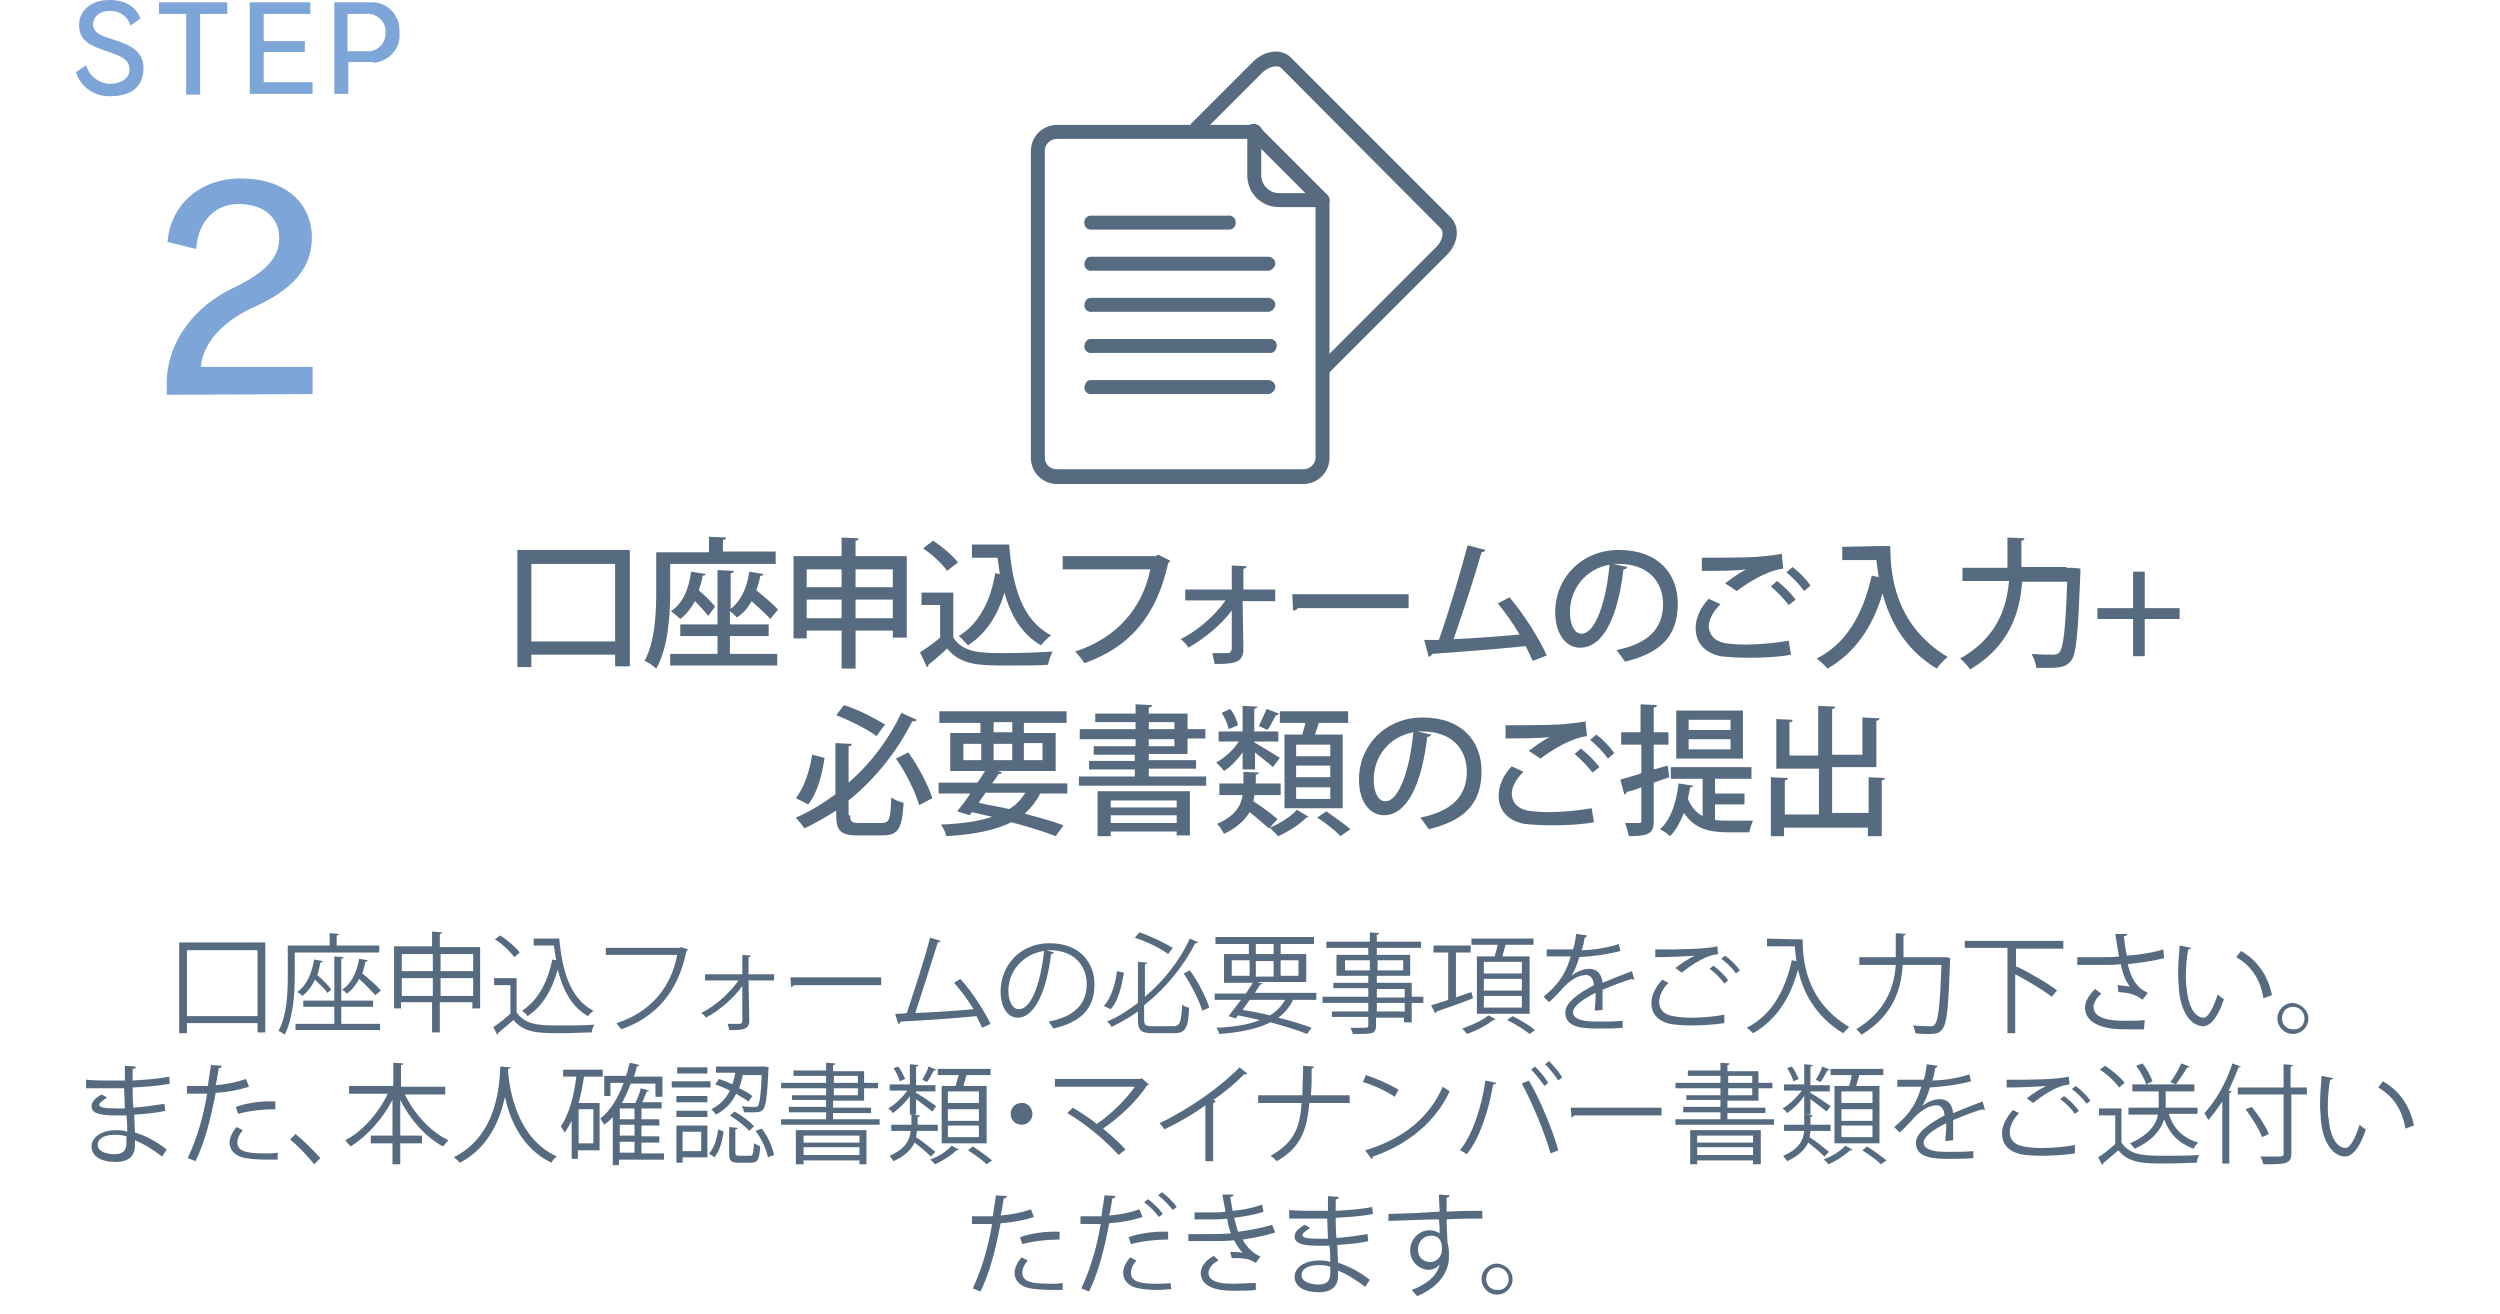 <?xml version="1.0" encoding="utf-8"?>
<!-- Generator: Adobe Illustrator 22.0.1, SVG Export Plug-In . SVG Version: 6.00 Build 0)  -->
<svg version="1.1" id="本編" xmlns="http://www.w3.org/2000/svg" xmlns:xlink="http://www.w3.org/1999/xlink" x="0px" y="0px"
	 viewBox="0 0 322.3 169.4" style="enable-background:new 0 0 322.3 169.4;" xml:space="preserve">
<style type="text/css">
	.st0{fill:#566B80;}
	.st1{fill:#7DA5D7;}
</style>
<title>アートボード 36@2x-80</title>
<path class="st0" d="M168,62.4h-31.7c-1.9,0-3.4-1.5-3.4-3.4V19.5c0-1.9,1.5-3.4,3.4-3.4h25.4c0.5-0.1,1,0.3,1,0.8
	c0.1,0.5-0.3,1-0.8,1c-0.1,0-0.1,0-0.2,0h-25.4c-0.9,0-1.6,0.7-1.6,1.5v0V59c0,0.9,0.7,1.5,1.6,1.5l0,0H168c0.9,0,1.6-0.7,1.6-1.5
	c0,0,0,0,0,0V25.8c0.1-0.5,0.5-0.9,1-0.8c0.4,0,0.8,0.4,0.8,0.8V59C171.4,60.9,169.9,62.4,168,62.4C168,62.4,168,62.4,168,62.4z"/>
<path class="st0" d="M170.5,26.7h-5.6c-2.3,0-4.1-1.8-4.1-4.1V17c-0.1-0.5,0.3-1,0.8-1s1,0.3,1,0.8c0,0.1,0,0.1,0,0.2v5.6
	c0,1.2,1,2.3,2.3,2.3h5.6c0.5,0.1,0.9,0.5,0.8,1C171.3,26.3,170.9,26.7,170.5,26.7L170.5,26.7z"/>
<path class="st0" d="M170.5,26.7c-0.2,0-0.5-0.1-0.7-0.3l-8.8-8.8c-0.4-0.3-0.4-0.9-0.1-1.3c0.3-0.4,0.9-0.4,1.3-0.1
	c0,0,0.1,0.1,0.1,0.1l8.8,8.8c0.4,0.4,0.4,1,0,1.3C171,26.6,170.7,26.7,170.5,26.7z"/>
<path class="st0" d="M158.3,29.6h-17.5c-0.5,0.1-1-0.3-1-0.8c-0.1-0.5,0.3-1,0.8-1c0.1,0,0.1,0,0.2,0h17.5c0.5-0.1,1,0.3,1,0.8
	c0.1,0.5-0.3,1-0.8,1C158.4,29.6,158.3,29.6,158.3,29.6z"/>
<path class="st0" d="M163.6,34.9h-22.8c-0.5,0.1-1-0.3-1-0.8s0.3-1,0.8-1c0.1,0,0.1,0,0.2,0h22.8c0.5,0.1,0.9,0.5,0.8,1
	C164.3,34.5,164,34.8,163.6,34.9L163.6,34.9z"/>
<path class="st0" d="M163.6,40.2h-22.8c-0.5,0.1-1-0.3-1-0.8s0.3-1,0.8-1c0.1,0,0.1,0,0.2,0h22.8c0.5,0.1,0.9,0.5,0.8,1
	C164.3,39.8,164,40.1,163.6,40.2L163.6,40.2z"/>
<path class="st0" d="M163.6,45.5h-22.8c-0.5,0.1-1-0.3-1-0.8s0.3-1,0.8-1c0.1,0,0.1,0,0.2,0h22.8c0.5-0.1,1,0.3,1,0.8s-0.3,1-0.8,1
	C163.7,45.5,163.6,45.5,163.6,45.5L163.6,45.5z"/>
<path class="st0" d="M163.6,50.8h-22.8c-0.5,0.1-1-0.3-1-0.8s0.3-1,0.8-1c0.1,0,0.1,0,0.2,0h22.8c0.5,0.1,0.9,0.5,0.8,1
	C164.3,50.4,164,50.7,163.6,50.8L163.6,50.8z"/>
<path class="st0" d="M170.6,48.5c-0.5,0-0.9-0.4-0.9-0.9c0-0.2,0.1-0.5,0.3-0.6l15.2-15.2c0.8-0.8,1-1.9,0.5-2.4L165.2,8.8
	c-0.5-0.5-1.6-0.2-2.4,0.5l-7.8,7.8c-0.3,0.4-0.9,0.4-1.3,0.1c-0.4-0.3-0.4-0.9-0.1-1.3c0,0,0.1-0.1,0.1-0.1l7.8-7.8
	c1.6-1.6,3.8-1.8,5-0.5L187,28c1.3,1.3,1,3.5-0.6,5l-15.2,15.2C171.1,48.4,170.8,48.5,170.6,48.5z"/>
<path class="st1" d="M14.3,12.4c-2,0.1-3.9-1.1-4.5-3.1l1.3-0.9c0.4,1.4,1.7,2.4,3.1,2.4c1.5,0,2.5-0.8,2.5-1.8s-0.6-1.6-2.1-2.1
	l-1.7-0.6c-1.9-0.7-2.7-1.5-2.7-3.1c0-1.8,1.5-3.2,3.9-3.2c2,0,3.4,0.8,4,2.4l-1.3,0.9c-0.3-1.2-1.4-1.9-2.6-1.9
	c-1.4,0-2.2,0.8-2.2,1.7c0,0.8,0.5,1.3,1.7,1.7l1.8,0.6c1.9,0.7,3,1.6,3,3.4C18.5,11.1,17,12.4,14.3,12.4z"/>
<path class="st1" d="M25.8,1.8v10.4H24V1.8h-3.5V0.3h8.8v1.5H25.8z"/>
<path class="st1" d="M32.2,12.1V0.3H40v1.5h-6v3.5h5.3v1.4H34v3.9h6.3v1.5L32.2,12.1z"/>
<path class="st1" d="M47.8,8h-2.9v4.1h-1.8V0.3h4.7c2-0.1,3.7,1.5,3.7,3.6c0,0.1,0,0.2,0,0.3c0.2,2-1.3,3.7-3.3,3.9
	C48.1,8,47.9,8,47.8,8z M47.3,1.8h-2.5v4.8h2.5c1.3,0.1,2.3-0.9,2.4-2.1c0-0.1,0-0.2,0-0.3c0.1-1.3-0.9-2.3-2.1-2.4
	C47.5,1.7,47.4,1.7,47.3,1.8z"/>
<path class="st1" d="M21.5,50.9v-1.9c0.2-5.2,3.7-9.5,8.4-11.8c4.5-2.1,6.1-4.1,6.1-6.5c0-2.6-1.9-4.4-5.3-4.4
	c-2.9,0-5.2,2.2-5.4,5.8l-3.7-0.9C22,26.2,26,23,31,23c5.8,0,9.2,3.2,9.2,7.6c0,3.8-2.2,6.7-7.9,9.2c-3.6,1.7-6.2,4.5-6.4,7.5h14.4
	v3.5L21.5,50.9z"/>
<g>
	<path class="st0" d="M66.8,70.9h14.4v15h-1.9v-1.5H68.5V86h-1.8V70.9z M68.5,82.7h10.8v-10H68.5V82.7z"/>
	<path class="st0" d="M86.4,72.9v3.4c0,2.8-0.2,7.1-1.8,9.9c-0.3-0.3-1-0.8-1.5-1c1.4-2.6,1.5-6.4,1.5-9v-5h6.8v-2l2.2,0.1
		c0,0.2-0.1,0.3-0.4,0.3v1.5h6.8v1.6H86.4z M94.1,82v2.3h6.1v1.5H86.4v-1.5h6.1V82h-4.8v-1.5h4.8v-7l2.1,0.1c0,0.1-0.1,0.3-0.4,0.3
		v4.6c1.3-1,2.1-2.7,2.4-4.8l1.8,0.3c0,0.1-0.1,0.2-0.4,0.3c-0.1,0.6-0.3,1.2-0.5,1.8c1,0.8,2.2,1.8,2.8,2.5l-1,1.2
		c-0.5-0.6-1.5-1.5-2.4-2.3c-0.5,0.9-1.1,1.6-1.9,2.1c-0.2-0.2-0.6-0.6-0.9-0.8v1.7h5V82H94.1z M91.3,79.4c-0.4-0.5-1-1.2-1.7-1.9
		c-0.5,0.9-1.1,1.7-1.9,2.3c-0.3-0.3-0.8-0.7-1.2-1c1.5-1,2.3-2.8,2.6-5.1L91,74c0,0.1-0.1,0.2-0.4,0.2c-0.1,0.6-0.3,1.3-0.5,1.9
		c0.8,0.7,1.7,1.6,2.1,2.1L91.3,79.4z"/>
	<path class="st0" d="M110.3,71.7h6.6v10.5h-1.8v-0.9h-4.8v4.9h-1.8v-4.9H104v1h-1.7V71.7h6.2v-2.4l2.2,0.1c0,0.1-0.1,0.3-0.4,0.3
		V71.7z M108.5,73.4H104v2.3h4.5V73.4z M104,79.7h4.5v-2.4H104V79.7z M115.1,73.4h-4.8v2.3h4.8V73.4z M110.3,79.7h4.8v-2.4h-4.8
		V79.7z"/>
	<path class="st0" d="M122.9,76.4v5.8c1.3,2,3.7,2,6.6,2c2.1,0,4.6-0.1,6.2-0.2c-0.2,0.4-0.5,1.2-0.6,1.7c-1.2,0.1-3.1,0.1-4.8,0.1
		c-4.1,0-6.4,0-8.2-2.2c-0.8,0.8-1.7,1.5-2.4,2.1c0,0.2-0.1,0.3-0.2,0.3l-0.9-1.9c0.8-0.5,1.8-1.2,2.6-1.9V78h-2.4v-1.6H122.9z
		 M120.3,69.7c1.2,0.8,2.5,1.9,3.2,2.8l-1.4,1.1c-0.6-0.9-1.9-2.1-3.1-2.9L120.3,69.7z M125.4,70.2h4.7c0.4,5.4,1.7,9.8,5.4,11.7
		c-0.4,0.3-1,0.9-1.3,1.3c-2.4-1.4-3.9-3.8-4.7-6.8c-0.9,3-2.4,5.3-4.7,6.8c-0.3-0.3-0.8-0.9-1.2-1.2c2.5-1.5,4.1-4.4,4.7-8.1
		l0.6,0.1c-0.1-0.7-0.2-1.4-0.3-2.1h-3.3V70.2z"/>
	<path class="st0" d="M150.9,72.3c-0.1,0.1-0.2,0.2-0.3,0.3c-1.5,6.8-4.9,10.8-10.8,12.9c-0.3-0.5-0.8-1.1-1.2-1.5
		c5.5-1.8,8.7-5.7,9.7-10.6H137v-1.7h12l0.3-0.2L150.9,72.3z"/>
	<path class="st0" d="M164.3,77.5h-4.1l0.1,6.2c0,1.8-1.3,1.9-3.7,1.9c-0.1-0.4-0.2-0.9-0.3-1.4c0.9,0,1.8,0,2,0
		c0.3,0,0.5-0.3,0.5-0.6l0-4.9c-1.3,1.8-3.5,3.6-5.6,4.8c-0.2-0.4-0.6-0.8-1-1.1c2.2-1.1,4.4-3,5.8-5h-5.2v-1.4h6l0-3.1l1.9,0.1
		c0,0.2-0.1,0.3-0.4,0.3l0,2.7h4.1V77.5z"/>
	<path class="st0" d="M166.6,76.6h15v1.8h-14.3c-0.1,0.2-0.3,0.3-0.6,0.3L166.6,76.6z"/>
	<path class="st0" d="M197.6,85.2c-0.3-0.6-0.6-1.3-0.9-1.9c-3.8,0.4-9.4,0.8-12.1,1c0,0.2-0.2,0.3-0.4,0.4l-0.6-2.2
		c0.5,0,1.2,0,1.9,0c1.2-3.4,2.8-8.7,3.7-12.2l2.3,0.6c-0.1,0.2-0.3,0.3-0.5,0.3c-0.9,3.2-2.4,7.7-3.6,11.2c2.5-0.1,6.4-0.4,8.5-0.6
		c-0.8-1.4-1.9-2.9-2.8-4l1.5-0.8c1.8,2.1,3.9,5.4,4.8,7.5L197.6,85.2z"/>
	<path class="st0" d="M209.8,73.1c-0.1,0.2-0.2,0.3-0.5,0.3c-0.7,5.9-2.5,10.1-5.6,10.1c-1.7,0-3.2-1.6-3.2-4.6c0-4.5,3.5-8,8.2-8
		c5.2,0,7.6,3.2,7.6,6.9c0,4.3-2.3,6.4-6.8,7.5c-0.3-0.4-0.7-1-1.1-1.5c4.1-0.8,6-2.8,6-5.9c0-2.9-1.9-5.2-5.7-5.2
		c-0.3,0-0.5,0-0.7,0L209.8,73.1z M207.5,72.8c-3.2,0.6-5.1,3.2-5.1,6.1c0,1.7,0.6,2.8,1.5,2.8C205.7,81.7,207.1,77.4,207.5,72.8z"
		/>
	<path class="st0" d="M230.9,84.4c-1.5,0.3-3.6,0.4-5.4,0.4c-1.5,0-2.9-0.1-3.7-0.2c-2.3-0.5-3.2-2-3.2-3.6c0-1.4,0.7-2.8,1.7-3.8
		l1.5,0.7c-0.9,0.9-1.5,1.9-1.5,2.8c0,1,0.6,1.9,2,2.2c0.6,0.1,1.6,0.2,2.7,0.2c1.8,0,3.9-0.2,5.6-0.5L230.9,84.4z M222.4,75.2
		c0.8-0.6,1.9-1.4,2.7-1.8v0c-1.1,0.2-4,0.2-5.7,0.2c0-0.5,0-1.3,0-1.7c1.7,0,5.4,0,7-0.1c1.1-0.1,2.3-0.2,3.3-0.4l0.2,1.9
		c-2.3,0.3-4.8,2-6,2.9L222.4,75.2z M230.6,78c-0.5-0.7-1.6-1.8-2.3-2.4l0.8-0.7c0.8,0.6,1.8,1.6,2.4,2.4L230.6,78z M232.6,76.2
		c-0.5-0.7-1.5-1.8-2.3-2.4l0.8-0.7c0.8,0.6,1.8,1.6,2.3,2.4L232.6,76.2z"/>
	<path class="st0" d="M242,70.4h1.7c0,3.3,0.4,10.1,7.4,14.3c-0.4,0.3-1.1,1-1.4,1.5c-4.2-2.5-6.1-6.3-7-9.7
		c-1.3,4.4-3.6,7.7-7.1,9.7c-0.3-0.4-1-1-1.4-1.3c3.8-1.9,6-5.7,7.1-10.7l0.9,0.2c-0.1-0.8-0.2-1.5-0.3-2.2h-4.4v-1.7L242,70.4
		L242,70.4z"/>
	<path class="st0" d="M266.4,73.2c0.4,0,0.4,0,0.8,0l1,0.1c0,0.1,0,0.4,0,0.6c-0.3,7.7-0.5,10.4-1.2,11.3c-0.6,0.7-1.2,0.9-2.8,0.9
		c-0.5,0-1.1,0-1.7,0c0-0.5-0.3-1.3-0.6-1.8c1.2,0.1,2.3,0.1,2.8,0.1c0.4,0,0.6-0.1,0.8-0.3c0.5-0.6,0.8-3,1-9.1h-5.8
		c-0.3,3.8-1.5,8.2-6.7,11.3c-0.3-0.4-0.9-1.1-1.3-1.4c4.8-2.7,6-6.6,6.3-10H253v-1.7h5.8v-3.9l2.2,0.1c0,0.1-0.1,0.3-0.4,0.3v3.4
		H266.4z"/>
	<path class="st0" d="M275,73.7h1.5v4.7h4.5v1.4h-4.5v4.8H275v-4.8h-4.6v-1.4h4.6V73.7z"/>
	<path class="st0" d="M102.6,102.9c1.1-1.4,1.8-3.6,2.1-5.6l1.6,0.4c-0.3,2.1-0.9,4.5-2.1,6L102.6,102.9z M109.6,105.1
		c0,0.8,0.2,1,1.1,1h3c1,0,1.1-0.6,1.2-3.3c0.4,0.3,1.1,0.6,1.6,0.7c-0.2,3.3-0.7,4.2-2.7,4.2h-3.3c-2.1,0-2.7-0.6-2.7-2.6v-0.6
		c-1.3,0.8-2.6,1.6-4.1,2.3c-0.2-0.4-0.8-1-1.1-1.4c1.9-0.8,3.6-1.9,5.1-3v-6.6l2.1,0.1c0,0.2-0.1,0.3-0.4,0.3v4.7
		c3-2.6,5.3-5.8,6.8-9l2,0.9c-0.1,0.2-0.3,0.2-0.6,0.2c-1.8,3.6-4.6,7.3-8.2,10.2V105.1z M108.8,90.9c1.9,0.6,4,1.7,5.3,2.5
		l-1.1,1.5c-1.2-0.9-3.4-2-5.2-2.7L108.8,90.9z M118.5,103.8c-0.5-1.7-1.7-4.2-3-6l1.6-0.8c1.3,1.8,2.6,4.3,3.1,5.9L118.5,103.8z"/>
	<path class="st0" d="M137.7,102.3h-3.6c-0.5,1-1.2,1.9-2,2.6c1.9,0.5,3.7,1,5,1.5l-1,1.4c-1.5-0.6-3.5-1.2-5.7-1.8
		c-2,1-4.8,1.6-8.4,1.8c-0.1-0.5-0.4-1.1-0.7-1.5c2.7-0.1,4.8-0.4,6.6-1c-0.9-0.2-1.7-0.4-2.6-0.6l-0.3,0.4l-1.6-0.5
		c0.5-0.6,1.1-1.4,1.7-2.3H121v-1.4h5c0.4-0.5,0.7-1.1,1-1.5h-4.5v-4.9h3.9v-1.3h-5.3v-1.5h16.4v1.5h-5.5v1.3h4.1v4.9h-7.5l0.6,0.2
		c-0.1,0.1-0.2,0.2-0.5,0.2c-0.2,0.4-0.5,0.8-0.8,1.2h9.7V102.3z M124.2,95.8V98h2.3v-2.1H124.2z M127,102.3
		c-0.3,0.4-0.6,0.8-0.8,1.2c1.3,0.3,2.6,0.5,3.9,0.8c0.9-0.5,1.5-1.2,2.1-2.1H127z M128.1,93.1v1.3h2.4v-1.3H128.1z M128.1,98h2.4
		v-2.1h-2.4V98z M134.4,95.8h-2.4V98h2.4V95.8z"/>
	<path class="st0" d="M148.1,100.1h7.4v1.2h-16.4v-1.2h7.2v-0.9h-5.9v-1.1h5.9v-0.8H141v-1.1h5.4v-0.9h-7.2V94h7.2v-0.9h-5.2v-1.1
		h5.2v-1.2l2.1,0.1c0,0.2-0.1,0.3-0.4,0.3v0.8h5V94h2.3v1.2h-2.3v2h-5v0.8h6.1v1.1h-6.1V100.1z M141.5,107.8v-5.8h11.9v5.7h-1.7
		v-0.5h-8.5v0.6H141.5z M151.7,103.2h-8.5v0.9h8.5V103.2z M143.2,106.1h8.5v-1h-8.5V106.1z M148.1,93.2V94h3.3v-0.9H148.1z
		 M148.1,95.3v0.9h3.3v-0.9H148.1z"/>
	<path class="st0" d="M161.7,102.6c0,0.2-0.1,0.5-0.1,0.7c1.1,0.7,2.4,1.7,3.1,2.3l-1.1,1.2c-0.6-0.5-1.6-1.4-2.5-2.1
		c-0.6,1-1.6,2-3.3,2.8c-0.2-0.4-0.6-1-0.9-1.3c2.4-1,3.1-2.4,3.3-3.7h-3v-1.5h3.1v-1.5l2,0.1c0,0.1-0.1,0.2-0.4,0.3v1.1h3.2v1.5
		H161.7z M160.2,99.3V97c-0.7,1-1.6,1.9-2.4,2.4c-0.2-0.3-0.7-0.8-1-1.1c1.1-0.6,2.2-1.6,2.9-2.7h-2.6v-1.3h3.1v-3.3l1.9,0.1
		c0,0.1-0.1,0.2-0.4,0.3v2.9h3.1v1.3h-3.1v0.1c0.7,0.4,2.8,1.7,3.3,2l-0.9,1.2c-0.5-0.5-1.5-1.2-2.3-1.9v2.2H160.2z M158.6,91.4
		c0.5,0.6,0.9,1.5,1,2.1l-1.2,0.5c-0.1-0.6-0.5-1.5-0.9-2.1L158.6,91.4z M162.3,93.6c0.3-0.6,0.7-1.6,1-2.2l1.6,0.6
		c-0.1,0.1-0.2,0.2-0.4,0.2c-0.3,0.5-0.7,1.4-1.1,1.9L162.3,93.6z M168.7,105.3c-0.1,0.1-0.2,0.1-0.3,0.1c-0.7,0.8-2.3,1.8-3.6,2.4
		c-0.3-0.3-0.8-0.8-1.1-1.1c1.3-0.5,2.8-1.5,3.5-2.3L168.7,105.3z M165.6,94.7h2.3c0.1-0.5,0.3-1,0.4-1.5H165v-1.5h8.8v1.5H170
		c-0.1,0.5-0.3,1-0.5,1.5h3.6v9.5h-7.5V94.7z M171.5,97.5V96h-4.4v1.5H171.5z M171.5,100.2v-1.5h-4.4v1.5H171.5z M171.5,103v-1.5
		h-4.4v1.5H171.5z M172.8,107.8c-0.6-0.7-1.9-1.7-3-2.4l1.2-0.8c1,0.7,2.4,1.7,3.1,2.3L172.8,107.8z"/>
	<path class="st0" d="M184.5,94.7c-0.1,0.2-0.2,0.3-0.5,0.3c-0.7,5.9-2.5,10.1-5.6,10.1c-1.7,0-3.2-1.6-3.2-4.6c0-4.5,3.5-8,8.2-8
		c5.2,0,7.6,3.2,7.6,6.9c0,4.3-2.3,6.4-6.8,7.5c-0.3-0.4-0.7-1-1.1-1.5c4.1-0.8,6-2.8,6-5.9c0-2.9-1.9-5.2-5.7-5.2
		c-0.3,0-0.5,0-0.7,0L184.5,94.7z M182.2,94.4c-3.2,0.6-5.1,3.2-5.1,6.1c0,1.7,0.6,2.8,1.5,2.8C180.4,103.3,181.8,99,182.2,94.4z"/>
	<path class="st0" d="M205.5,106c-1.5,0.3-3.6,0.4-5.4,0.4c-1.5,0-2.9-0.1-3.7-0.2c-2.3-0.5-3.2-2-3.2-3.6c0-1.4,0.7-2.8,1.7-3.8
		l1.5,0.7c-0.9,0.9-1.5,1.9-1.5,2.8c0,1,0.6,1.9,2,2.2c0.6,0.1,1.6,0.2,2.7,0.2c1.8,0,3.9-0.2,5.6-0.5L205.5,106z M197.1,96.8
		c0.8-0.6,1.9-1.4,2.7-1.8v0c-1.1,0.2-4,0.2-5.7,0.2c0-0.5,0-1.3,0-1.7c1.7,0,5.4,0,7-0.1c1.1-0.1,2.3-0.2,3.3-0.4l0.2,1.9
		c-2.3,0.3-4.8,2-6,2.9L197.1,96.8z M205.3,99.6c-0.5-0.7-1.6-1.8-2.3-2.4l0.8-0.7c0.8,0.6,1.8,1.6,2.4,2.4L205.3,99.6z M207.3,97.8
		c-0.5-0.7-1.5-1.8-2.3-2.4l0.8-0.7c0.8,0.6,1.8,1.6,2.3,2.4L207.3,97.8z"/>
	<path class="st0" d="M215.2,100.2l-2,0.7v4.9c0,1.6-0.5,2-3.2,2c-0.1-0.4-0.3-1.2-0.5-1.7c0.8,0,1.5,0,1.8,0s0.3-0.1,0.3-0.3v-4.3
		c-0.7,0.3-1.4,0.5-1.9,0.6c0,0.2-0.1,0.3-0.3,0.3l-0.5-1.9c0.8-0.2,1.7-0.5,2.7-0.8v-3.7H209v-1.6h2.5v-3.6l2.1,0.1
		c0,0.2-0.1,0.3-0.4,0.3v3.2h1.9v1.6h-1.9v3.2l1.8-0.5L215.2,100.2z M221.1,103.6v2.1c0.5,0.1,1.1,0.1,1.7,0.1c0.5,0,2.6,0,3.2,0
		c-0.2,0.4-0.4,1.1-0.5,1.5h-2.8c-2.4,0-4.3-0.5-5.6-2.5c-0.5,1.2-1,2.2-1.8,3c-0.3-0.3-0.9-0.7-1.3-0.9c1.4-1.2,2.1-3.4,2.4-5.9
		l1.9,0.3c0,0.1-0.2,0.2-0.4,0.2c-0.1,0.5-0.2,1-0.3,1.5c0.5,1.1,1.1,1.8,1.9,2.2v-4.8h-4.1v-1.5h10.4v1.5h-4.7v1.9h3.8v1.4H221.1z
		 M224.7,91.6v6.2h-8.6v-6.2H224.7z M223.1,94.1v-1.3h-5.4v1.3H223.1z M223.1,96.6v-1.3h-5.4v1.3H223.1z"/>
	<path class="st0" d="M240.8,100.2l2.2,0.1c0,0.1-0.1,0.3-0.4,0.3v7.2h-1.8v-1.1H230v1.1h-1.7v-7.6l2.2,0.1c0,0.1-0.1,0.3-0.4,0.3
		v4.4h4.4v-5.9h-5.5v-6.4l2.1,0.1c0,0.2-0.1,0.3-0.4,0.3v4.3h3.7V91l2.2,0.1c0,0.1-0.1,0.3-0.4,0.3v5.9h3.9v-4.8l2.2,0.1
		c0,0.2-0.1,0.3-0.4,0.3v6h-5.7v5.9h4.7V100.2z"/>
</g>
<g>
	<path class="st0" d="M23.2,121.5h11v11.6h-1v-1.2h-9.1v1.3h-1V121.5z M24.1,131h9.1v-8.5h-9.1V131z"/>
	<path class="st0" d="M48.9,122.8H38v3.1c0,2.2-0.2,5.3-1.3,7.5c-0.2-0.2-0.6-0.4-0.8-0.5c1.1-2,1.2-4.9,1.2-7v-4h5.4v-1.6l1.2,0.1
		c0,0.1-0.1,0.2-0.3,0.2v1.3h5.5V122.8z M44,129.8v2.2H49v0.8H38.1v-0.8h5v-2.2h-4V129h4v-5.7l1.2,0.1c0,0.1-0.1,0.2-0.3,0.2v5.4
		h4.1v0.8H44z M42.2,128c-0.3-0.5-1-1.1-1.6-1.7c-0.4,0.9-1,1.6-1.6,2.1c-0.2-0.2-0.4-0.4-0.7-0.5c1.2-0.8,1.9-2.4,2.2-4.2l1.1,0.2
		c0,0.1-0.1,0.2-0.3,0.2c-0.1,0.5-0.2,1.1-0.4,1.6c0.7,0.6,1.5,1.4,1.8,1.9L42.2,128z M48.4,128.3c-0.5-0.5-1.3-1.4-2.1-2.1
		c-0.4,0.8-1,1.5-1.6,1.9c-0.1-0.2-0.4-0.4-0.6-0.5c1.2-0.8,1.9-2.2,2.2-4l1.1,0.2c0,0.1-0.1,0.2-0.3,0.2c-0.1,0.5-0.2,1-0.4,1.5
		c0.9,0.7,1.9,1.6,2.4,2.2L48.4,128.3z"/>
	<path class="st0" d="M56.7,122.1h5.2v7.9h-1v-0.8h-4.2v3.9h-1v-3.9h-4v0.8h-0.9v-8h4.9v-1.9l1.3,0.1c0,0.1-0.1,0.2-0.3,0.2V122.1z
		 M55.8,123h-4v2.2h4V123z M51.8,128.4h4v-2.3h-4V128.4z M61,123h-4.2v2.2H61V123z M56.7,128.4H61v-2.3h-4.2V128.4z"/>
	<path class="st0" d="M66.6,125.9v4.6c1.1,1.7,3.1,1.7,5.6,1.7c1.5,0,3.3,0,4.4-0.1c-0.1,0.2-0.3,0.7-0.3,1c-1,0-2.5,0.1-3.9,0.1
		c-2.9,0-4.8,0-6.2-1.7c-0.7,0.6-1.4,1.2-2,1.7c0,0.1,0,0.2-0.1,0.2l-0.5-1c0.7-0.4,1.5-1.1,2.2-1.7v-3.7h-2.1v-0.9H66.6z
		 M64.5,120.6c0.9,0.6,2,1.5,2.5,2.2l-0.7,0.6c-0.5-0.7-1.5-1.7-2.5-2.3L64.5,120.6z M68.7,121h3.4c0.4,4.4,1.5,7.8,4.4,9.3
		c-0.2,0.2-0.6,0.5-0.7,0.7c-2.1-1.2-3.2-3.3-3.9-6c-0.7,2.6-2,4.8-3.9,6c-0.1-0.2-0.4-0.5-0.7-0.7c2-1.3,3.3-3.6,3.9-6.6l0.5,0.1
		c-0.1-0.6-0.2-1.2-0.3-1.9h-2.6V121z"/>
	<path class="st0" d="M88.7,122.4c0,0.1-0.1,0.1-0.2,0.2c-1.1,5.3-3.9,8.5-8.4,10.1c-0.2-0.2-0.5-0.6-0.6-0.8c4.3-1.4,7-4.5,7.8-8.8
		h-9.2v-0.9h9.5l0.2-0.1L88.7,122.4z"/>
	<path class="st0" d="M99.8,126.4h-3.3l0.1,5.2c0,1.2-1,1.2-2.6,1.2c0-0.2-0.1-0.5-0.2-0.8c0.7,0,1.3,0,1.5,0c0.3,0,0.4-0.2,0.4-0.4
		l0-4.5c-1.1,1.6-3,3.2-4.7,4.1c-0.1-0.2-0.4-0.5-0.6-0.6c1.8-0.9,3.7-2.6,4.8-4.2h-4.3v-0.8h4.8l0-2.5l1.1,0.1
		c0,0.1-0.1,0.2-0.3,0.2l0,2.2h3.3V126.4z"/>
	<path class="st0" d="M101.9,126h11.7v1h-11.2c-0.1,0.1-0.3,0.2-0.4,0.3L101.9,126z"/>
	<path class="st0" d="M126.6,132.5c-0.2-0.5-0.5-1-0.7-1.5c-2.9,0.3-7.7,0.6-9.8,0.7c0,0.1-0.1,0.3-0.3,0.3l-0.4-1.3
		c0.4,0,0.9,0,1.5-0.1c0.9-2.7,2.3-6.9,3-9.7l1.4,0.4c-0.1,0.1-0.2,0.2-0.4,0.2c-0.8,2.6-2,6.3-2.9,9.1c2.3-0.1,5.6-0.3,7.5-0.5
		c-0.7-1.2-1.7-2.5-2.5-3.4l0.8-0.5c1.5,1.6,3.2,4.3,3.9,5.8L126.6,132.5z"/>
	<path class="st0" d="M135.9,122.8c-0.1,0.1-0.2,0.2-0.4,0.2c-0.5,4.4-2,8.2-4.3,8.2c-1.2,0-2.2-1.2-2.2-3.4c0-3.4,2.6-6.2,6.3-6.2
		c4,0,5.8,2.6,5.8,5.3c0,3.3-1.9,4.9-5.3,5.7c-0.1-0.2-0.4-0.6-0.6-0.9c3.2-0.6,4.9-2.2,4.9-4.8c0-2.3-1.5-4.4-4.8-4.4
		c-0.1,0-0.3,0-0.4,0L135.9,122.8z M134.6,122.6c-2.8,0.4-4.6,2.7-4.6,5.1c0,1.5,0.6,2.4,1.3,2.4C133,130.2,134.2,126.5,134.6,122.6
		z"/>
	<path class="st0" d="M142.3,129.7c1-1.1,1.5-2.9,1.7-4.5l0.9,0.2c-0.3,1.7-0.7,3.6-1.7,4.7L142.3,129.7z M147.5,131.5
		c0,0.6,0.2,0.8,1,0.8h2.8c0.8,0,1-0.5,1.1-2.8c0.2,0.2,0.6,0.4,0.9,0.4c-0.1,2.5-0.4,3.3-1.9,3.3h-2.9c-1.4,0-1.8-0.4-1.8-1.7v-1.1
		c-1.1,0.8-2.2,1.4-3.4,2c-0.1-0.2-0.4-0.6-0.6-0.7c1.5-0.6,2.8-1.5,4-2.4V124l1.2,0.1c0,0.1-0.1,0.2-0.3,0.2v4.2
		c2.5-2.1,4.5-4.7,5.8-7.5l1.1,0.5c-0.1,0.1-0.2,0.1-0.4,0.1c-1.5,2.9-3.7,5.7-6.6,8V131.5z M146.9,120.2c1.5,0.5,3.3,1.4,4.3,2
		l-0.6,0.8c-0.9-0.7-2.7-1.6-4.3-2.1L146.9,120.2z M155,130.3c-0.4-1.3-1.4-3.3-2.4-4.8l0.8-0.4c1.1,1.5,2.1,3.5,2.5,4.8L155,130.3z
		"/>
	<path class="st0" d="M169.6,128.9h-2.9c-0.4,0.9-1.1,1.7-1.9,2.3c1.7,0.4,3.2,0.9,4.3,1.3l-0.6,0.8c-1.2-0.5-2.9-1-4.7-1.5
		c-1.6,0.8-3.8,1.3-6.6,1.5c-0.1-0.3-0.2-0.6-0.4-0.8c2.3-0.1,4.2-0.4,5.6-1c-0.9-0.2-1.8-0.4-2.8-0.6l-0.3,0.4l-0.9-0.3
		c0.4-0.6,1-1.3,1.6-2.1h-3.4v-0.8h4c0.3-0.5,0.7-1,0.9-1.4h-3.7V123h3.2v-1.3h-4.3v-0.9h12.7v0.9h-4.3v1.3h3.3v3.6h-6.3l0.7,0.2
		c0,0.1-0.1,0.1-0.3,0.1c-0.2,0.3-0.5,0.7-0.7,1.1h7.9V128.9z M158.8,123.8v2h2.3v-2H158.8z M161.1,128.9c-0.3,0.4-0.6,0.9-0.9,1.3
		c1.2,0.2,2.4,0.4,3.5,0.7c0.9-0.5,1.5-1.2,2-2H161.1z M161.9,121.7v1.3h2.3v-1.3H161.9z M161.9,125.9h2.3v-2h-2.3V125.9z
		 M167.4,123.8h-2.3v2h2.3V123.8z"/>
	<path class="st0" d="M183.5,128.5v0.8h-1.5v2.5h-1v-0.6h-3.6v1c0,0.6-0.2,0.9-0.6,1c-0.4,0.1-1.2,0.1-2.4,0.1
		c0-0.2-0.2-0.6-0.3-0.8c0.5,0,1,0,1.4,0c0.9,0,0.9,0,0.9-0.4v-1h-4.7v-0.7h4.7v-1.1h-5.9v-0.8h5.9v-1.1h-4.5v-0.7h4.5v-0.9h-4.1
		v-2.7h4.1v-0.9H171v-0.8h5.6v-1.2l1.2,0.1c0,0.1-0.1,0.2-0.3,0.2v0.9h5.7v0.8h-5.7v0.9h4.3v2.7h-4.3v0.9h4.5v1.8H183.5z
		 M173.4,125.1h3.2v-1.3h-3.2V125.1z M180.9,123.8h-3.3v1.3h3.3V123.8z M177.5,127.5v1.1h3.6v-1.1H177.5z M181.1,130.4v-1.1h-3.6
		v1.1H181.1z"/>
	<path class="st0" d="M187.6,128.6c0.7-0.2,1.4-0.5,2.1-0.7l0.2,0.8c-1.7,0.7-3.6,1.3-4.7,1.7c0,0.1-0.1,0.2-0.2,0.2l-0.5-1
		c0.6-0.2,1.4-0.4,2.2-0.7v-6.1h-1.9v-0.9h4.8v0.9h-1.9V128.6z M192.8,131.4c0,0.1-0.1,0.1-0.3,0.1c-0.7,0.6-2.2,1.4-3.4,1.8
		c-0.1-0.2-0.4-0.5-0.6-0.7c1.2-0.4,2.7-1.1,3.4-1.7L192.8,131.4z M190.4,123.3h2.3c0.1-0.5,0.3-1,0.4-1.5h-3.4v-0.8h8v0.8h-3.6
		c-0.1,0.4-0.3,1-0.4,1.5h3.5v7.4h-6.8V123.3z M196.2,125.5V124h-4.9v1.5H196.2z M196.2,127.7v-1.5h-4.9v1.5H196.2z M196.2,129.9
		v-1.5h-4.9v1.5H196.2z M197.2,133.3c-0.6-0.5-1.9-1.3-2.9-1.8l0.7-0.5c1,0.5,2.2,1.2,2.9,1.8L197.2,133.3z"/>
	<path class="st0" d="M210.7,126.3C210.6,126.3,210.6,126.3,210.7,126.3c-0.2,0-0.2,0-0.3-0.1c-1.1,0.3-2.6,0.9-3.8,1.4
		c0,0.3,0,0.7,0,1.1c0,0.4,0,1,0,1.5l-1,0.1c0-0.5,0.1-1.1,0.1-1.7c0-0.2,0-0.4,0-0.6c-1.6,0.8-2.9,1.7-2.9,2.5c0,0.8,1,1.2,2.9,1.2
		c1.4,0,2.6,0,3.5-0.1l0,0.9c-0.8,0.1-2.1,0.1-3.5,0.1c-2.7,0-3.9-0.6-3.9-2.1c0-1.2,1.6-2.4,3.7-3.5c-0.1-0.9-0.5-1.3-1-1.3
		c-1,0-2.1,0.6-3.3,2c-0.4,0.4-0.9,1-1.5,1.5l-0.7-0.7c1.4-1.2,2.7-2.4,3.5-5.2l-0.8,0h-2.3v-0.9c0.9,0,1.8,0,2.4,0l1,0
		c0.2-0.6,0.3-1.2,0.4-2l1.4,0.2c0,0.1-0.1,0.2-0.3,0.3c-0.1,0.6-0.2,1.1-0.4,1.6c1,0,3-0.2,4.8-0.8l0.2,0.9
		c-1.8,0.5-3.9,0.7-5.3,0.8c-0.3,1.1-0.7,1.9-1,2.4h0c0.6-0.5,1.5-0.9,2.3-0.9c1,0,1.6,0.7,1.7,1.8c1.2-0.5,2.7-1.1,3.8-1.5
		L210.7,126.3z"/>
	<path class="st0" d="M222.3,131.9c-1.2,0.2-2.9,0.3-4.3,0.3c-1.1,0-2.2-0.1-2.7-0.2c-1.7-0.4-2.4-1.4-2.4-2.7c0-1.1,0.6-2.1,1.4-3
		l0.8,0.4c-0.8,0.8-1.2,1.7-1.2,2.5c0,0.8,0.5,1.6,1.8,1.8c0.5,0.1,1.3,0.2,2.2,0.2c1.4,0,3-0.1,4.4-0.4L222.3,131.9z M216,124.8
		c0.7-0.6,1.7-1.2,2.5-1.6v0c-1.1,0.1-3.5,0.2-5.1,0.2c0-0.3,0-0.7,0-1h0.8c1.8,0,5.5,0,7.2-0.4l0.1,1c-0.5,0.1-0.8,0.1-1.5,0.4
		c-0.8,0.3-2.1,1.1-3.2,2L216,124.8z M222.3,126.8c-0.4-0.6-1.3-1.5-1.9-1.9l0.5-0.4c0.7,0.5,1.5,1.3,1.9,1.9L222.3,126.8z
		 M223.8,125.5c-0.4-0.6-1.2-1.4-1.9-1.9l0.5-0.4c0.7,0.5,1.5,1.3,1.9,1.9L223.8,125.5z"/>
	<path class="st0" d="M231.4,121.1h1c0,2.5,0.3,7.9,6,11.3c-0.2,0.2-0.6,0.6-0.8,0.8c-3.6-2.2-5.2-5.4-5.8-8.2
		c-1,3.7-2.8,6.5-5.8,8.2c-0.2-0.2-0.5-0.5-0.8-0.7c3.1-1.6,4.9-4.6,5.8-8.7l0.6,0.1c-0.1-0.7-0.2-1.3-0.2-1.9h-3.6v-1L231.4,121.1
		L231.4,121.1z"/>
	<path class="st0" d="M250.5,123.4c0.2,0,0.2,0,0.4,0l0.5,0.1c0,0.1,0,0.2,0,0.3c-0.2,6.1-0.4,8.2-1,8.9c-0.4,0.5-0.8,0.6-1.8,0.6
		c-0.5,0-1.1,0-1.7-0.1c0-0.3-0.1-0.7-0.3-1c1,0.1,1.9,0.1,2.2,0.1c0.3,0,0.5,0,0.6-0.2c0.5-0.5,0.7-2.5,0.9-7.7h-5
		c-0.2,3-1.1,6.4-5.3,9c-0.2-0.2-0.5-0.6-0.7-0.7c3.9-2.4,4.9-5.5,5.1-8.3h-4.7v-1h4.7c0-0.3,0-0.5,0-0.7v-2.4l1.3,0.1
		c0,0.1-0.1,0.2-0.3,0.2v2.1c0,0.2,0,0.5,0,0.7H250.5z"/>
	<path class="st0" d="M266,122.3h-5.9l-0.2,0v2.4l0.1-0.1c1.8,0.9,4.1,2.2,5.2,3.1l-0.7,0.8c-1-0.8-3-2-4.7-2.9v7.6h-1v-11h-5.5
		v-0.9H266V122.3z"/>
	<path class="st0" d="M279,123.5c-1.3,0.4-3,0.6-4.7,0.8c0.5,1.9,1.1,3,2.6,3.7l-0.7,0.9c-0.6-0.5-1.3-0.9-3.1-1L273,127
		c0.7,0.1,1.2,0.1,1.6,0.2c-0.5-0.6-0.9-1.5-1.2-2.9c-0.6,0.1-1.5,0.1-2.3,0.1c-0.9,0-2.4,0-3.3,0v-1c0.8,0,2,0,3.3,0
		c0.7,0,1.5,0,2.1-0.1c-0.2-0.8-0.3-1.8-0.5-2.9l1.5,0c0,0.2-0.1,0.3-0.4,0.3c0.1,0.8,0.2,1.7,0.4,2.5c1.6-0.1,3.4-0.4,4.7-0.8
		L279,123.5z M276.4,132.7c-0.7,0-1.4,0-2.6,0c-2.9,0-5-0.9-5-2.8c0-0.8,0.5-1.6,1.3-2.4l0.8,0.6c-0.6,0.5-1,1.2-1,1.7
		c0,1.4,1.8,1.8,4,1.8c1.2,0,1.9,0,2.6-0.1L276.4,132.7z"/>
	<path class="st0" d="M282.5,122.2c0,0.1-0.2,0.2-0.4,0.2c-0.2,1.1-0.3,2.3-0.3,3.5c0,0.5,0,1,0.1,1.5c0.2,2.4,1.1,3.8,2.2,3.8
		c0.6,0,1.3-1.4,1.8-3c0.2,0.2,0.6,0.5,0.8,0.6c-0.6,1.9-1.5,3.4-2.6,3.5c-1.8,0-3-2.1-3.2-4.8c0-0.5-0.1-1.1-0.1-1.8
		c0-1.2,0.1-2.6,0.2-3.8L282.5,122.2z M291.8,128.7c-0.4-2.5-1.6-4.2-3.5-5.3l0.6-0.8c2,1.1,3.5,3.1,4,5.7L291.8,128.7z"/>
	<path class="st0" d="M297.6,131.3c0,1.1-0.9,2-2,2c-1.1,0-2-0.9-2-2c0-1.1,0.9-2,2-2C296.7,129.4,297.6,130.3,297.6,131.3z
		 M297.1,131.3c0-0.8-0.6-1.5-1.5-1.5c-0.8,0-1.4,0.6-1.4,1.5c0,0.8,0.6,1.4,1.4,1.4C296.5,132.8,297.1,132.1,297.1,131.3z"/>
	<path class="st0" d="M11.2,139.2c0.9,0.1,2,0.1,3,0.1c0.6,0,1.3,0,1.9,0c0-0.7,0-1.5,0-1.9l1.4,0.1c0,0.2-0.1,0.3-0.4,0.3
		c0,0.2,0,1.3,0,1.5c1.6-0.1,3.3-0.2,4.7-0.5l0.1,0.9c-1.4,0.3-3,0.4-4.8,0.5c0,0.8,0,1.7,0.1,2.6c1.4-0.1,2.8-0.3,4-0.5l0.1,0.9
		c-1.2,0.3-2.6,0.4-4,0.5l0.1,2.3c1.3,0.4,2.7,1.1,4.1,2.2l-0.6,0.9c-1.3-1-2.5-1.7-3.5-2.1c0,0.2,0,0.5,0,0.7
		c0,1.3-0.8,2.1-2.5,2.1c-1.8,0-3.1-0.7-3.1-2c0-1.3,1.5-2.1,3.1-2.1c0.5,0,1,0,1.5,0.2c0-0.6,0-1.3-0.1-2.1c-0.4,0-1,0-1.4,0
		c-2.4,0-3.1-0.4-3.1-1.2c0-0.5,0.4-1,1.3-1.5l0.7,0.4c-0.6,0.4-1,0.7-1,0.9c0,0.4,0.7,0.5,2.4,0.5c0.3,0,0.6,0,0.9,0l-0.1-2.6
		c-0.6,0-1.3,0-1.9,0c-0.9,0-2.2,0-3,0V139.2z M16.3,146.5c-0.6-0.2-1.1-0.2-1.6-0.2c-1.1,0-2.1,0.4-2.1,1.3c0,0.8,1,1.2,2.2,1.2
		c1.1,0,1.5-0.5,1.5-1.5L16.3,146.5z"/>
	<path class="st0" d="M32.1,140.1c-1.2,0.4-2.8,0.7-4.3,0.8c-0.6,3.2-1.4,6.4-2.6,8.8l-1-0.4c1.1-2.3,2-5.2,2.5-8.3
		c-0.3,0-2.2,0-2.6,0l0-1c0.2,0,0.5,0,0.8,0c0.1,0,1.5,0,1.9,0c0.1-0.9,0.3-1.9,0.4-2.7l1.4,0.1c0,0.2-0.2,0.3-0.4,0.3
		c-0.1,0.6-0.2,1.4-0.4,2.2c1.4-0.1,2.8-0.4,3.9-0.8L32.1,140.1z M35.8,149.5c-0.4,0-0.9,0-1.3,0c-1.3,0-2.6-0.1-3.3-0.3
		c-1-0.3-1.6-1-1.6-1.9c0-0.6,0.3-1.3,0.9-2l0.8,0.4c-0.5,0.6-0.7,1.1-0.7,1.6c0,1.1,1.1,1.4,3.6,1.4c0.5,0,1.1,0,1.6-0.1V149.5z
		 M30.4,142.7c1.4-0.5,3.4-0.8,5.1-0.7v1c-1.6,0-3.4,0.2-4.8,0.6L30.4,142.7z"/>
	<path class="st0" d="M38.1,146.2c1,0.8,2.4,2.2,3.2,3.1l-0.8,0.8c-0.7-0.9-2.1-2.4-3.1-3.2L38.1,146.2z"/>
	<path class="st0" d="M57.3,141.1h-5.1c1.2,2.5,3.3,4.8,5.6,5.9c-0.2,0.2-0.5,0.6-0.7,0.8c-2.2-1.2-4.2-3.4-5.5-6v4.6h2.8v1h-2.8
		v2.7h-1v-2.7h-2.8v-1h2.8v-4.6c-1.3,2.5-3.3,4.7-5.4,6c-0.2-0.2-0.5-0.6-0.7-0.8c2.2-1.1,4.3-3.5,5.5-6H45v-1h5.7v-3l1.3,0.1
		c0,0.1-0.1,0.2-0.3,0.2v2.8h5.7V141.1z"/>
	<path class="st0" d="M65.8,137.6c0,0.1-0.1,0.2-0.3,0.2l0,0.4c0.2,2,1,8.5,6.3,10.9c-0.3,0.2-0.6,0.5-0.7,0.8
		c-3.8-1.8-5.4-5.6-6-8.5h0c-0.6,2.8-2,6.5-5.8,8.5c-0.2-0.2-0.5-0.5-0.8-0.7c5.8-2.9,5.9-9.8,6-11.7L65.8,137.6z"/>
	<path class="st0" d="M77.8,138.8h-2.5c-0.2,1.2-0.4,2.3-0.7,3.4h2.7v6.1h-2.8v1.1h-0.8v-4.9c-0.3,0.6-0.6,1.1-0.9,1.5
		c-0.1-0.2-0.4-0.6-0.5-0.8c1-1.4,1.7-3.8,2-6.4h-1.7v-0.9h5.1V138.8z M76.5,147.5V143h-1.9v4.4H76.5z M85.6,148.7v0.8h-5.8v0.7H79
		v-6.2c-0.3,0.4-0.7,0.7-1.1,1c-0.1-0.2-0.4-0.6-0.5-0.8c1.3-1,2.3-2.7,3-4.6h-1.7v1.7h-0.8v-2.6h2.8c0.2-0.5,0.3-1.1,0.5-1.7
		l1.2,0.3c0,0.1-0.1,0.2-0.3,0.2c-0.1,0.4-0.2,0.9-0.4,1.3h3.7v2.6h-0.9v-1.7h-3.2c-0.3,0.9-0.7,1.7-1.1,2.5h1.7
		c0.3-0.6,0.6-1.3,0.7-1.9l1.1,0.3c0,0.1-0.1,0.1-0.3,0.1c-0.2,0.4-0.4,1-0.6,1.4h2.5v0.8h-2.6v1.4h2.3v0.8h-2.3v1.4h2.3v0.8h-2.3
		v1.4H85.6z M81.8,144.3v-1.4h-1.9v1.4H81.8z M81.8,146.5V145h-1.9v1.4H81.8z M79.9,147.2v1.4h1.9v-1.4H79.9z"/>
	<path class="st0" d="M91.6,139.4v0.8h-5v-0.8H91.6z M91.2,145.1v4.1H88v0.7h-0.8v-4.8H91.2z M91.2,141.3v0.8h-4v-0.8H91.2z
		 M87.2,144v-0.8h4v0.8H87.2z M91.2,137.6v0.8h-3.9v-0.8H91.2z M90.4,145.9H88v2.5h2.4V145.9z M93.3,145.9c-0.2,1.2-0.5,2.5-1.2,3.3
		l-0.7-0.5c0.7-0.7,1-1.9,1.2-3.1L93.3,145.9z M95.8,138.4c-0.1,0.6-0.3,1.2-0.5,1.9c0.7,0.3,1.3,0.7,1.7,1l-0.5,0.7
		c-0.4-0.3-1-0.6-1.6-1c-0.5,1.1-1.3,2-2.6,2.7c-0.1-0.2-0.4-0.5-0.6-0.7c1.2-0.6,1.9-1.4,2.4-2.4c-0.6-0.3-1.3-0.6-1.9-0.8l0.5-0.7
		c0.6,0.2,1.1,0.4,1.7,0.7c0.2-0.5,0.3-1,0.4-1.5h-2.5v-0.8h5.9l0.4,0l0.5,0.1c-0.1,0.5-0.1,4.7-0.7,5.4c-0.3,0.4-0.7,0.4-1.3,0.4
		c-0.4,0-0.8,0-1.2,0c0-0.3-0.1-0.6-0.3-0.8c0.7,0.1,1.1,0.1,1.7,0.1c0.2,0,0.3,0,0.4-0.1c0.2-0.3,0.4-1.3,0.5-4H95.8z M94.8,148.6
		c0,0.3,0.1,0.4,0.5,0.4h1.4c0.4,0,0.4-0.2,0.5-1.6c0.2,0.1,0.6,0.3,0.8,0.4c-0.1,1.7-0.3,2.1-1.2,2.1h-1.6c-1,0-1.2-0.3-1.2-1.2
		v-3.4l1.1,0.1c0,0.1-0.1,0.2-0.3,0.2V148.6z M96.6,145.8c-0.5-0.6-1.6-1.4-2.5-2l0.6-0.5c0.9,0.5,2,1.3,2.5,1.9L96.6,145.8z
		 M99,149.2c-0.2-1-0.8-2.4-1.6-3.4l0.8-0.3c0.8,1,1.4,2.4,1.6,3.4L99,149.2z"/>
	<path class="st0" d="M107.5,144.3h5.9v0.7h-12.7v-0.7h5.8v-0.9h-4.8v-0.7h4.8v-0.9h-4.4v-0.6h4.4v-0.9h-5.8v-0.7h5.8v-0.9h-4.2
		v-0.7h4.2v-1l1.2,0.1c0,0.1-0.1,0.2-0.3,0.2v0.8h4v1.5h1.8v0.7h-1.8v1.6h-4v0.9h4.9v0.7h-4.9V144.3z M102.6,150.1v-4.4h9.1v4.4
		h-0.9v-0.5h-7.2v0.5H102.6z M110.8,146.4h-7.2v0.9h7.2V146.4z M103.6,148.9h7.2v-1h-7.2V148.9z M107.5,138.7v0.9h3.1v-0.9H107.5z
		 M107.5,140.3v0.9h3.1v-0.9H107.5z"/>
	<path class="st0" d="M117.3,143.5v-2.2c-0.6,0.9-1.5,1.7-2.2,2.2c-0.1-0.2-0.4-0.5-0.6-0.6c0.9-0.5,1.8-1.4,2.5-2.3h-2.3v-0.8h2.6
		v-2.6l1.1,0.1c0,0.1-0.1,0.2-0.3,0.2v2.4h2.5v0.8h-2.5v0.2c0.6,0.3,2.2,1.4,2.6,1.7l-0.5,0.7c-0.4-0.3-1.4-1.1-2.1-1.6v2H117.3z
		 M118.2,145.9c0,0.2-0.1,0.5-0.1,0.7c0.9,0.6,1.9,1.4,2.5,1.9l-0.6,0.6c-0.5-0.5-1.3-1.2-2.1-1.8c-0.4,0.9-1.2,1.7-2.7,2.4
		c-0.1-0.2-0.4-0.5-0.5-0.7c2.1-0.9,2.6-2.1,2.7-3.2h-2.5v-0.8h2.6v-1.3l1.1,0.1c0,0.1-0.1,0.2-0.3,0.2v1h2.6v0.8H118.2z
		 M115.8,137.5c0.4,0.5,0.7,1.2,0.9,1.6l-0.7,0.3c-0.1-0.5-0.5-1.2-0.8-1.7L115.8,137.5z M118.9,139.2c0.3-0.5,0.7-1.2,0.8-1.7
		l1,0.4c0,0.1-0.1,0.1-0.3,0.1c-0.2,0.4-0.6,1.1-0.9,1.5L118.9,139.2z M123.6,148.2c0,0.1-0.1,0.1-0.3,0.1c-0.6,0.6-1.8,1.4-2.8,1.8
		c-0.1-0.2-0.4-0.5-0.6-0.6c1.1-0.4,2.2-1.1,2.8-1.8L123.6,148.2z M121.3,140h1.9c0.1-0.4,0.3-1,0.4-1.4h-2.7v-0.8h6.8v0.8h-3.1
		c-0.1,0.4-0.3,1-0.4,1.4h3v7.4h-5.8V140z M126.2,142.2v-1.5h-4v1.5H126.2z M126.2,144.4V143h-4v1.5H126.2z M126.2,146.6v-1.5h-4
		v1.5H126.2z M125.4,147.8c0.8,0.5,1.9,1.3,2.5,1.8c-0.1,0.1-0.2,0.1-0.7,0.5c-0.5-0.5-1.6-1.3-2.4-1.8L125.4,147.8z"/>
	<path class="st0" d="M133.1,143.6c0,0.8-0.6,1.4-1.4,1.4s-1.4-0.6-1.4-1.4c0-0.8,0.6-1.4,1.4-1.4
		C132.4,142.1,133.1,142.8,133.1,143.6z"/>
	<path class="st0" d="M148.1,139.8c0,0.1-0.1,0.1-0.2,0.1c-1.3,2-3.5,4.1-5.7,5.6c1.1,0.9,2.2,1.9,2.9,2.7l-0.9,0.7
		c-1.5-1.7-4.2-4-6.6-5.4l0.7-0.7c1,0.6,2.1,1.3,3.1,2.1c1.9-1.3,3.8-3.2,4.9-4.8h-10.3v-1h11l0.2-0.1L148.1,139.8z"/>
	<path class="st0" d="M160.8,138.4c-0.1,0.1-0.1,0.1-0.3,0.1c0,0-0.1,0-0.1,0c-1.1,1.1-2.6,2.4-4,3.3c0.1,0,0.3,0.1,0.3,0.2
		c0,0.1-0.2,0.2-0.3,0.2v7.5h-1v-7.2c-1.5,1.1-3.4,2.2-5.3,3.1c-0.1-0.2-0.4-0.6-0.6-0.8c3.8-1.8,8-4.8,10.3-7.2L160.8,138.4z"/>
	<path class="st0" d="M173.9,142.2h-5.1c-0.3,3.6-1.2,5.8-4.2,7.5c-0.2-0.2-0.5-0.5-0.8-0.7c2.9-1.6,3.8-3.5,4-6.8h-5.6v-1h5.7
		c0-1.1,0.1-2.4,0.1-3.8l1.4,0.1c0,0.1-0.1,0.2-0.3,0.3c0,1.3,0,2.4-0.1,3.4h5V142.2z"/>
	<path class="st0" d="M176.1,138.6c1.5,0.5,3.1,1.2,4.2,1.9l-0.5,0.9c-1-0.7-2.7-1.5-4.1-1.9L176.1,138.6z M176,148.3
		c5-1.5,8.3-4.3,10-8.2c0.3,0.2,0.6,0.4,0.9,0.6c-1.8,3.8-5.2,6.8-9.9,8.4c0,0.1-0.1,0.3-0.2,0.3L176,148.3z"/>
	<path class="st0" d="M192.9,139.6c0,0.1-0.2,0.2-0.4,0.2c-0.6,3.4-1.7,6.9-3.4,9c-0.3-0.2-0.6-0.4-0.9-0.5c1.6-1.9,2.8-5.5,3.3-9
		L192.9,139.6z M199.9,148.7c-0.7-2.5-2.3-6.4-3.7-9l0.9-0.4c1.5,2.5,3.1,6.5,3.8,9L199.9,148.7z M197.9,137.5
		c0.6,0.6,1.3,1.4,1.7,2.1l-0.5,0.4c-0.4-0.6-1.1-1.5-1.7-2.1L197.9,137.5z M199.7,136.8c0.6,0.6,1.3,1.4,1.7,2.1l-0.5,0.4
		c-0.4-0.6-1.1-1.5-1.7-2.1L199.7,136.8z"/>
	<path class="st0" d="M202.5,142.8h11.7v1h-11.2c-0.1,0.1-0.3,0.2-0.4,0.3L202.5,142.8z"/>
	<path class="st0" d="M222.8,144.3h5.9v0.7H216v-0.7h5.8v-0.9H217v-0.7h4.8v-0.9h-4.4v-0.6h4.4v-0.9h-5.8v-0.7h5.8v-0.9h-4.2v-0.7
		h4.2v-1l1.2,0.1c0,0.1-0.1,0.2-0.3,0.2v0.8h4v1.5h1.8v0.7h-1.8v1.6h-4v0.9h4.9v0.7h-4.9V144.3z M217.9,150.1v-4.4h9.1v4.4H226v-0.5
		h-7.2v0.5H217.9z M226,146.4h-7.2v0.9h7.2V146.4z M218.8,148.9h7.2v-1h-7.2V148.9z M222.8,138.7v0.9h3.1v-0.9H222.8z M222.8,140.3
		v0.9h3.1v-0.9H222.8z"/>
	<path class="st0" d="M232.6,143.5v-2.2c-0.6,0.9-1.5,1.7-2.2,2.2c-0.1-0.2-0.4-0.5-0.6-0.6c0.9-0.5,1.8-1.4,2.5-2.3H230v-0.8h2.6
		v-2.6l1.1,0.1c0,0.1-0.1,0.2-0.3,0.2v2.4h2.5v0.8h-2.5v0.2c0.6,0.3,2.2,1.4,2.6,1.7l-0.5,0.7c-0.4-0.3-1.4-1.1-2.1-1.6v2H232.6z
		 M233.4,145.9c0,0.2-0.1,0.5-0.1,0.7c0.9,0.6,1.9,1.4,2.5,1.9l-0.6,0.6c-0.5-0.5-1.3-1.2-2.1-1.8c-0.4,0.9-1.2,1.7-2.7,2.4
		c-0.1-0.2-0.4-0.5-0.5-0.7c2.1-0.9,2.6-2.1,2.7-3.2H230v-0.8h2.6v-1.3l1.1,0.1c0,0.1-0.1,0.2-0.3,0.2v1h2.6v0.8H233.4z M231,137.5
		c0.4,0.5,0.7,1.2,0.9,1.6l-0.7,0.3c-0.1-0.5-0.5-1.2-0.8-1.7L231,137.5z M234.1,139.2c0.3-0.5,0.7-1.2,0.8-1.7l1,0.4
		c0,0.1-0.1,0.1-0.3,0.1c-0.2,0.4-0.6,1.1-0.9,1.5L234.1,139.2z M238.8,148.2c0,0.1-0.1,0.1-0.3,0.1c-0.6,0.6-1.8,1.4-2.8,1.8
		c-0.1-0.2-0.4-0.5-0.6-0.6c1-0.4,2.2-1.1,2.8-1.8L238.8,148.2z M236.5,140h1.9c0.1-0.4,0.3-1,0.3-1.4h-2.7v-0.8h6.8v0.8h-3.1
		c-0.1,0.4-0.3,1-0.4,1.4h3v7.4h-5.8V140z M241.4,142.2v-1.5h-4v1.5H241.4z M241.4,144.4V143h-4v1.5H241.4z M241.4,146.6v-1.5h-4
		v1.5H241.4z M240.7,147.8c0.8,0.5,1.9,1.3,2.5,1.8c-0.1,0.1-0.2,0.1-0.7,0.5c-0.5-0.5-1.6-1.3-2.4-1.8L240.7,147.8z"/>
	<path class="st0" d="M255.9,143.1C255.9,143.1,255.8,143.1,255.9,143.1c-0.2,0-0.2,0-0.3-0.1c-1.1,0.3-2.6,0.9-3.8,1.4
		c0,0.3,0,0.7,0,1.1c0,0.4,0,1,0,1.5l-1,0.1c0-0.5,0.1-1.1,0.1-1.7c0-0.2,0-0.4,0-0.6c-1.6,0.8-2.9,1.7-2.9,2.5c0,0.8,1,1.2,2.9,1.2
		c1.4,0,2.6,0,3.5-0.1l0,0.9c-0.8,0.1-2.1,0.1-3.5,0.1c-2.7,0-3.9-0.6-3.9-2.1c0-1.2,1.6-2.4,3.7-3.5c-0.1-0.9-0.5-1.3-1-1.3
		c-1,0-2.1,0.6-3.3,2c-0.4,0.4-0.9,1-1.5,1.5l-0.7-0.7c1.4-1.2,2.7-2.4,3.5-5.2l-0.8,0h-2.3v-0.9c0.9,0,1.8,0,2.4,0l1,0
		c0.2-0.6,0.3-1.2,0.4-2l1.4,0.2c0,0.1-0.1,0.2-0.3,0.3c-0.1,0.6-0.2,1.1-0.4,1.6c1,0,3-0.2,4.8-0.8l0.2,0.9
		c-1.8,0.5-3.9,0.7-5.3,0.8c-0.3,1.1-0.7,1.9-1,2.4h0c0.6-0.5,1.5-0.9,2.3-0.9c1,0,1.6,0.7,1.7,1.8c1.2-0.5,2.7-1.1,3.8-1.5
		L255.9,143.1z"/>
	<path class="st0" d="M267.5,148.7c-1.2,0.2-2.9,0.3-4.3,0.3c-1.1,0-2.2-0.1-2.7-0.2c-1.7-0.4-2.4-1.4-2.4-2.7c0-1,0.6-2.1,1.4-3
		l0.8,0.4c-0.8,0.8-1.2,1.7-1.2,2.5c0,0.8,0.5,1.6,1.8,1.8c0.5,0.1,1.3,0.2,2.2,0.2c1.4,0,3-0.1,4.4-0.4L267.5,148.7z M261.3,141.6
		c0.7-0.6,1.7-1.2,2.5-1.6v0c-1.1,0.1-3.5,0.2-5.1,0.2c0-0.3,0-0.7,0-1h0.8c1.8,0,5.5,0,7.2-0.4l0.1,1c-0.5,0.1-0.8,0.1-1.5,0.4
		c-0.8,0.3-2.1,1.1-3.2,2L261.3,141.6z M267.5,143.6c-0.4-0.6-1.3-1.5-1.9-1.9l0.5-0.4c0.7,0.5,1.5,1.3,1.9,1.9L267.5,143.6z
		 M269,142.3c-0.4-0.6-1.2-1.4-1.9-1.9l0.5-0.4c0.7,0.5,1.5,1.3,1.9,1.9L269,142.3z"/>
	<path class="st0" d="M273.5,142.7v4.6c1.1,1.7,3.1,1.7,5.6,1.7c1.5,0,3.3,0,4.4-0.1c-0.1,0.2-0.3,0.7-0.3,1c-1,0-2.5,0.1-3.9,0.1
		c-2.9,0-4.8,0-6.2-1.7c-0.7,0.6-1.4,1.2-2,1.7c0,0.1,0,0.2-0.1,0.2l-0.5-1c0.7-0.4,1.5-1.1,2.2-1.7v-3.7h-2.1v-0.9H273.5z
		 M271.4,137.4c0.9,0.6,2,1.5,2.5,2.2l-0.7,0.6c-0.5-0.7-1.5-1.7-2.5-2.3L271.4,137.4z M283.3,143.6h-3.7c0.6,1.9,1.8,3.1,3.8,3.7
		c-0.2,0.2-0.5,0.5-0.6,0.8c-1.9-0.7-3.1-1.9-3.8-3.8c-0.4,1.3-1.4,2.7-3.8,3.8c-0.1-0.2-0.4-0.5-0.6-0.7c2.5-1.1,3.4-2.5,3.6-3.7
		h-3.8v-0.9h3.9c0-0.2,0-0.3,0-0.5v-1.6h-3.4v-0.9h5.6l-0.7-0.3c0.5-0.6,1.1-1.7,1.4-2.4l1.1,0.4c0,0.1-0.1,0.1-0.3,0.1
		c-0.4,0.6-1,1.6-1.5,2.2h2.4v0.9h-3.7v1.6c0,0.2,0,0.3,0,0.5h4.1V143.6z M276.7,139.8c-0.2-0.6-0.7-1.6-1.3-2.4l0.8-0.3
		c0.6,0.7,1.1,1.7,1.3,2.3L276.7,139.8z"/>
	<path class="st0" d="M286.5,142c-0.6,0.9-1.2,1.7-1.8,2.4c-0.1-0.2-0.4-0.7-0.5-0.9c1.4-1.5,2.8-3.9,3.6-6.4l1.1,0.4
		c-0.1,0.1-0.2,0.1-0.3,0.1c-0.4,1-0.8,2-1.3,3l0.4,0.1c0,0.1-0.1,0.2-0.3,0.2v9.1h-0.9V142z M297.4,140.2v0.9h-2v7.6
		c0,0.7-0.2,1-0.7,1.2c-0.5,0.2-1.4,0.2-2.9,0.2c-0.1-0.3-0.2-0.7-0.4-1c0.6,0,1.1,0,1.6,0c1.3,0,1.4,0,1.4-0.4v-7.6h-5.9v-0.9h5.9
		v-3l1.2,0.1c0,0.1-0.1,0.2-0.3,0.2v2.7H297.4z M290.3,142.7c0.9,1.1,1.8,2.5,2.2,3.5l-0.9,0.4c-0.3-1-1.3-2.5-2.1-3.6L290.3,142.7z
		"/>
	<path class="st0" d="M300.8,139c0,0.1-0.2,0.2-0.4,0.2c-0.2,1.1-0.3,2.3-0.3,3.5c0,0.5,0,1,0.1,1.5c0.2,2.4,1.1,3.8,2.2,3.8
		c0.6,0,1.3-1.4,1.8-3c0.2,0.2,0.6,0.5,0.8,0.6c-0.6,1.9-1.5,3.4-2.6,3.5c-1.8,0-3-2.1-3.2-4.8c0-0.5-0.1-1.1-0.1-1.8
		c0-1.2,0.1-2.6,0.2-3.8L300.8,139z M310.1,145.5c-0.4-2.5-1.6-4.2-3.5-5.3l0.6-0.8c2,1.1,3.5,3.1,4,5.7L310.1,145.5z"/>
	<path class="st0" d="M133.3,156.9c-1.2,0.4-2.8,0.7-4.3,0.8c-0.6,3.2-1.4,6.4-2.6,8.8l-1-0.4c1.1-2.3,2-5.2,2.5-8.3
		c-0.3,0-2.2,0-2.6,0l0-1c0.2,0,0.5,0,0.8,0c0.1,0,1.5,0,1.9,0c0.1-0.9,0.3-1.9,0.4-2.7l1.4,0.1c0,0.2-0.2,0.3-0.4,0.3
		c-0.1,0.6-0.2,1.4-0.4,2.2c1.4-0.1,2.8-0.4,3.9-0.8L133.3,156.9z M137,166.3c-0.4,0-0.9,0-1.3,0c-1.3,0-2.6-0.1-3.3-0.3
		c-1-0.3-1.6-1-1.6-1.9c0-0.6,0.3-1.3,0.9-2l0.8,0.4c-0.5,0.6-0.7,1.1-0.7,1.6c0,1.1,1.1,1.4,3.6,1.4c0.5,0,1.1,0,1.6-0.1V166.3z
		 M131.5,159.5c1.4-0.5,3.4-0.8,5.1-0.7v1c-1.6,0-3.4,0.2-4.8,0.6L131.5,159.5z"/>
	<path class="st0" d="M147.3,156.9c-1.2,0.4-2.8,0.7-4.3,0.8c-0.6,3.2-1.4,6.4-2.6,8.8l-1-0.4c1.1-2.3,2-5.2,2.5-8.3
		c-0.3,0-2.2,0-2.6,0l0-1c0.2,0,0.5,0,0.8,0c0.1,0,1.5,0,1.9,0c0.1-0.9,0.3-1.9,0.4-2.7l1.4,0.1c0,0.2-0.2,0.3-0.4,0.3
		c-0.1,0.6-0.2,1.4-0.4,2.2c1.4-0.1,2.8-0.4,3.9-0.8L147.3,156.9z M151,166.2c-0.5,0-1.1,0.1-1.7,0.1c-1.1,0-2.2-0.1-2.9-0.3
		c-1-0.3-1.6-1-1.6-1.9c0-0.6,0.3-1.3,0.9-2l0.8,0.4c-0.5,0.6-0.7,1.1-0.7,1.6c0,1.1,1.1,1.4,3.3,1.4c0.6,0,1.3,0,1.8-0.1L151,166.2
		z M145.5,159.5c1.4-0.5,3.4-0.8,5.1-0.7v1c-1.6,0-3.4,0.2-4.8,0.6L145.5,159.5z M148,154.6c0.7,0.5,1.5,1.3,1.9,1.9l-0.5,0.4
		c-0.4-0.6-1.3-1.5-1.9-1.9L148,154.6z M149.8,153.7c0.7,0.5,1.5,1.3,1.9,1.9l-0.5,0.4c-0.4-0.5-1.2-1.4-1.9-1.9L149.8,153.7z"/>
	<path class="st0" d="M164.4,158.9c-1.3,0.4-2.8,0.7-4.2,0.9c0.4,0.8,1.3,1.8,2.3,2.2l-0.6,0.8c-0.2-0.1-0.6-0.3-0.8-0.4
		c-0.3-0.1-1-0.2-1.7-0.2c-0.2,0-0.4,0-0.6,0l-0.2-0.8c0.5,0,1.2,0,1.6,0.1c-0.4-0.4-0.8-1-1.1-1.6c-0.9,0.1-2,0.1-3.8,0.1
		c-0.7,0-1.5,0-2.1,0l0-0.9c0.6,0,1.4,0,2.1,0c1.1,0,2.3,0,3.4-0.1c-0.2-0.4-0.4-1.2-0.5-1.9c-0.6,0.1-1.2,0.1-1.8,0.1
		c-0.8,0-1.7,0-2.4,0v-0.9c0.8,0,1.8,0,2.4,0c0.5,0,1.1,0,1.6-0.1c-0.1-0.6-0.3-1.4-0.4-2.2l1.4,0c0,0.2-0.1,0.3-0.4,0.3
		c0.1,0.6,0.2,1.2,0.3,1.8c1.3-0.1,2.7-0.4,3.8-0.8l0.2,0.9c-1,0.4-2.4,0.6-3.8,0.8c0.2,0.7,0.4,1.4,0.5,1.8
		c1.5-0.2,3.1-0.5,4.4-0.9L164.4,158.9z M161.9,166.3c-0.8,0.1-1.7,0.1-3.1,0.1c-2.3,0-4-0.7-4-2.3c0-0.8,0.7-1.7,1.7-2.2l0.6,0.6
		c-0.8,0.4-1.3,1-1.3,1.6c0,1,1.2,1.4,3,1.4c1.1,0,2.2-0.1,3.1-0.1L161.9,166.3z"/>
	<path class="st0" d="M166.3,156c0.9,0.1,2,0.1,3,0.1c0.6,0,1.3,0,1.9,0c0-0.7,0-1.5,0-1.9l1.4,0.1c0,0.2-0.1,0.3-0.4,0.3
		c0,0.2,0,1.3,0,1.5c1.6-0.1,3.3-0.2,4.7-0.5l0.1,0.9c-1.4,0.3-3,0.4-4.8,0.5c0,0.8,0,1.7,0.1,2.6c1.4-0.1,2.8-0.3,4-0.5l0.1,0.9
		c-1.2,0.3-2.6,0.4-4,0.5l0.1,2.3c1.3,0.4,2.7,1.1,4.1,2.2l-0.6,0.9c-1.3-1-2.5-1.7-3.5-2.1c0,0.2,0,0.5,0,0.7
		c0,1.3-0.8,2.1-2.5,2.1c-1.8,0-3.1-0.7-3.1-2c0-1.3,1.5-2.1,3.1-2.1c0.5,0,1,0,1.5,0.2c0-0.6,0-1.3-0.1-2.1c-0.4,0-1,0-1.4,0
		c-2.4,0-3.1-0.4-3.1-1.2c0-0.5,0.4-1,1.3-1.5l0.7,0.4c-0.6,0.4-1,0.7-1,0.9c0,0.4,0.7,0.5,2.4,0.5c0.3,0,0.6,0,0.9,0l-0.1-2.6
		c-0.6,0-1.3,0-1.9,0c-0.9,0-2.2,0-3,0V156z M171.5,163.3c-0.6-0.2-1.1-0.2-1.6-0.2c-1.1,0-2.1,0.4-2.1,1.3c0,0.8,1,1.2,2.2,1.2
		c1.1,0,1.5-0.5,1.5-1.5L171.5,163.3z"/>
	<path class="st0" d="M185.6,156.2c0-0.3-0.1-1.8-0.1-2.2l1.4,0.1c0,0.1-0.1,0.3-0.4,0.3c0,0.2,0,0.3,0,1.8c1.7-0.1,3.5-0.1,4.6-0.1
		v1c-1.2,0-2.9,0-4.6,0.1c0,1.1,0.1,2.1,0.1,2.9c0.1,0.5,0.2,0.9,0.2,1.5c0,0.4,0,1-0.1,1.4c-0.4,1.6-1.6,3.1-4,4.1
		c-0.2-0.2-0.5-0.6-0.7-0.8c2.1-0.8,3.3-1.9,3.6-3.3h0c-0.3,0.4-0.8,0.7-1.4,0.7c-1.2,0-2.4-1-2.4-2.5c0-1.5,1.2-2.6,2.5-2.6
		c0.5,0,1,0.2,1.3,0.4c0-0.2,0-1.2-0.1-1.8c-1.5,0-5.9,0.2-6.5,0.2l0-0.9l3.2-0.1L185.6,156.2z M185.9,161.1c0-0.5,0-1.8-1.4-1.8
		c-1,0-1.7,0.8-1.7,1.8c0,1,0.7,1.6,1.6,1.6C185.3,162.7,185.9,161.9,185.9,161.1z"/>
	<path class="st0" d="M195,164.9c0,1.1-0.9,2-2,2c-1.1,0-2-0.9-2-2c0-1.1,0.9-2,2-2C194.2,163,195,163.9,195,164.9z M194.5,164.9
		c0-0.8-0.6-1.5-1.5-1.5c-0.8,0-1.4,0.6-1.4,1.5c0,0.8,0.6,1.4,1.4,1.4C193.9,166.4,194.5,165.7,194.5,164.9z"/>
</g>
</svg>
